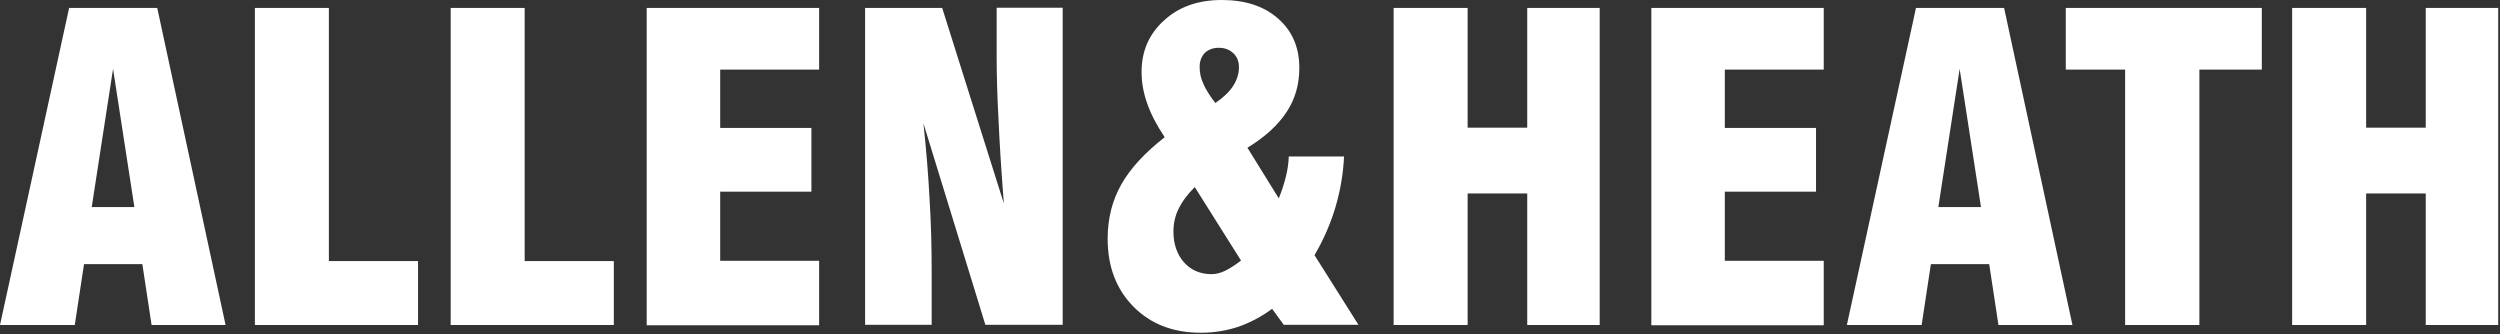 <svg width="973" height="130" viewBox="0 0 973 130" fill="none" xmlns="http://www.w3.org/2000/svg">
<rect x="0" y="0" width="973" height="130" fill="#333333" stroke="none"/>
<path d="M0 126.5L26.9 3.1H61.2L87.8 126.5H59L55.4 102.8H32.7L29.1 126.5H0ZM35.7 80.6H52.3L44 26.8L35.7 80.6ZM162.7 126.5H99.2V3.1H128V101.6H162.7V126.5ZM238.9 126.5H175.4V3.1H204.2V101.6H238.9V126.5ZM251.7 126.5V3.1H318.8V27.1H280.3V49.8H315.8V74.6H280.3V101.5H318.8V126.6H251.7V126.5ZM336.7 126.5V3.1H366.7L390.7 79.2C389.7 66.4 389 55.3 388.6 46C388.1 36.7 387.9 28.9 387.9 22.4V3H413.6V126.4H383.5L359.4 48C360.5 58.2 361.3 68.1 361.8 77.7C362.4 87.3 362.6 96.6 362.6 105.6V126.4H336.7V126.5Z" fill="white"/>
<path d="M499.7 126.5L495.1 120.2C490.9 123.3 486.5 125.6 481.9 127.2C477.3 128.7 472.5 129.5 467.4 129.5C456.5 129.5 447.8 126.1 441.1 119.3C434.4 112.5 431.1 103.7 431.1 92.9C431.1 85 432.9 78 436.4 71.8C439.9 65.6 445.5 59.5 453.3 53.4C450.3 48.9 448 44.6 446.5 40.3C445 36.1 444.3 32 444.3 28C444.3 19.9 447.2 13.2 453.1 7.9C458.9 2.6 466.4 0 475.5 0C484.6 0 492 2.4 497.4 7.2C502.9 12 505.7 18.4 505.7 26.4C505.7 32.8 504.1 38.5 500.8 43.5C497.5 48.6 492.4 53.3 485.5 57.5L497.7 77.2C498.8 74.5 499.7 71.8 500.4 69C501.1 66.3 501.5 63.6 501.6 60.9H523.1C522.8 67.5 521.7 74 519.8 80.5C517.9 86.9 515.2 93.2 511.6 99.3L528.7 126.4H499.7V126.5ZM483 101.4L465 72.8C462.2 75.6 460.1 78.4 458.7 81.3C457.3 84.1 456.7 87.1 456.7 90.2C456.7 95 458.1 99 460.8 102.1C463.5 105.1 467.1 106.7 471.5 106.7C473.2 106.7 474.9 106.3 476.8 105.4C478.6 104.5 480.7 103.2 483 101.4ZM473 40.1C476.1 38 478.4 35.8 479.9 33.5C481.4 31.2 482.2 28.7 482.2 26.2C482.2 23.9 481.5 22.1 480 20.7C478.5 19.3 476.7 18.6 474.3 18.6C472.1 18.6 470.3 19.3 468.9 20.6C467.6 22 466.9 23.8 466.9 26C466.9 28.2 467.3 30.4 468.3 32.5C469.2 34.7 470.8 37.2 473 40.1Z" fill="white"/>
<path d="M542.4 126.5V3.1H571.2V49.7H594.4V3.1H622.6V126.5H594.4V75.3H571.2V126.5H542.4ZM642.7 126.5V3.1H709.8V27.1H671.3V49.8H706.8V74.6H671.3V101.5H709.8V126.6H642.7V126.5ZM718.8 126.5L745.7 3.1H780L806.6 126.5H777.8L774.2 102.8H751.5L747.9 126.5H718.8ZM754.4 80.6H771L762.7 26.8L754.4 80.6ZM827.1 126.5V27.1H804V3.1H880.3V27.1H856V126.5H827.1ZM892.1 126.5V3.1H920.9V49.7H944.1V3.1H972.3V126.5H944.1V75.3H920.9V126.5H892.1Z" fill="white"/>
</svg>
